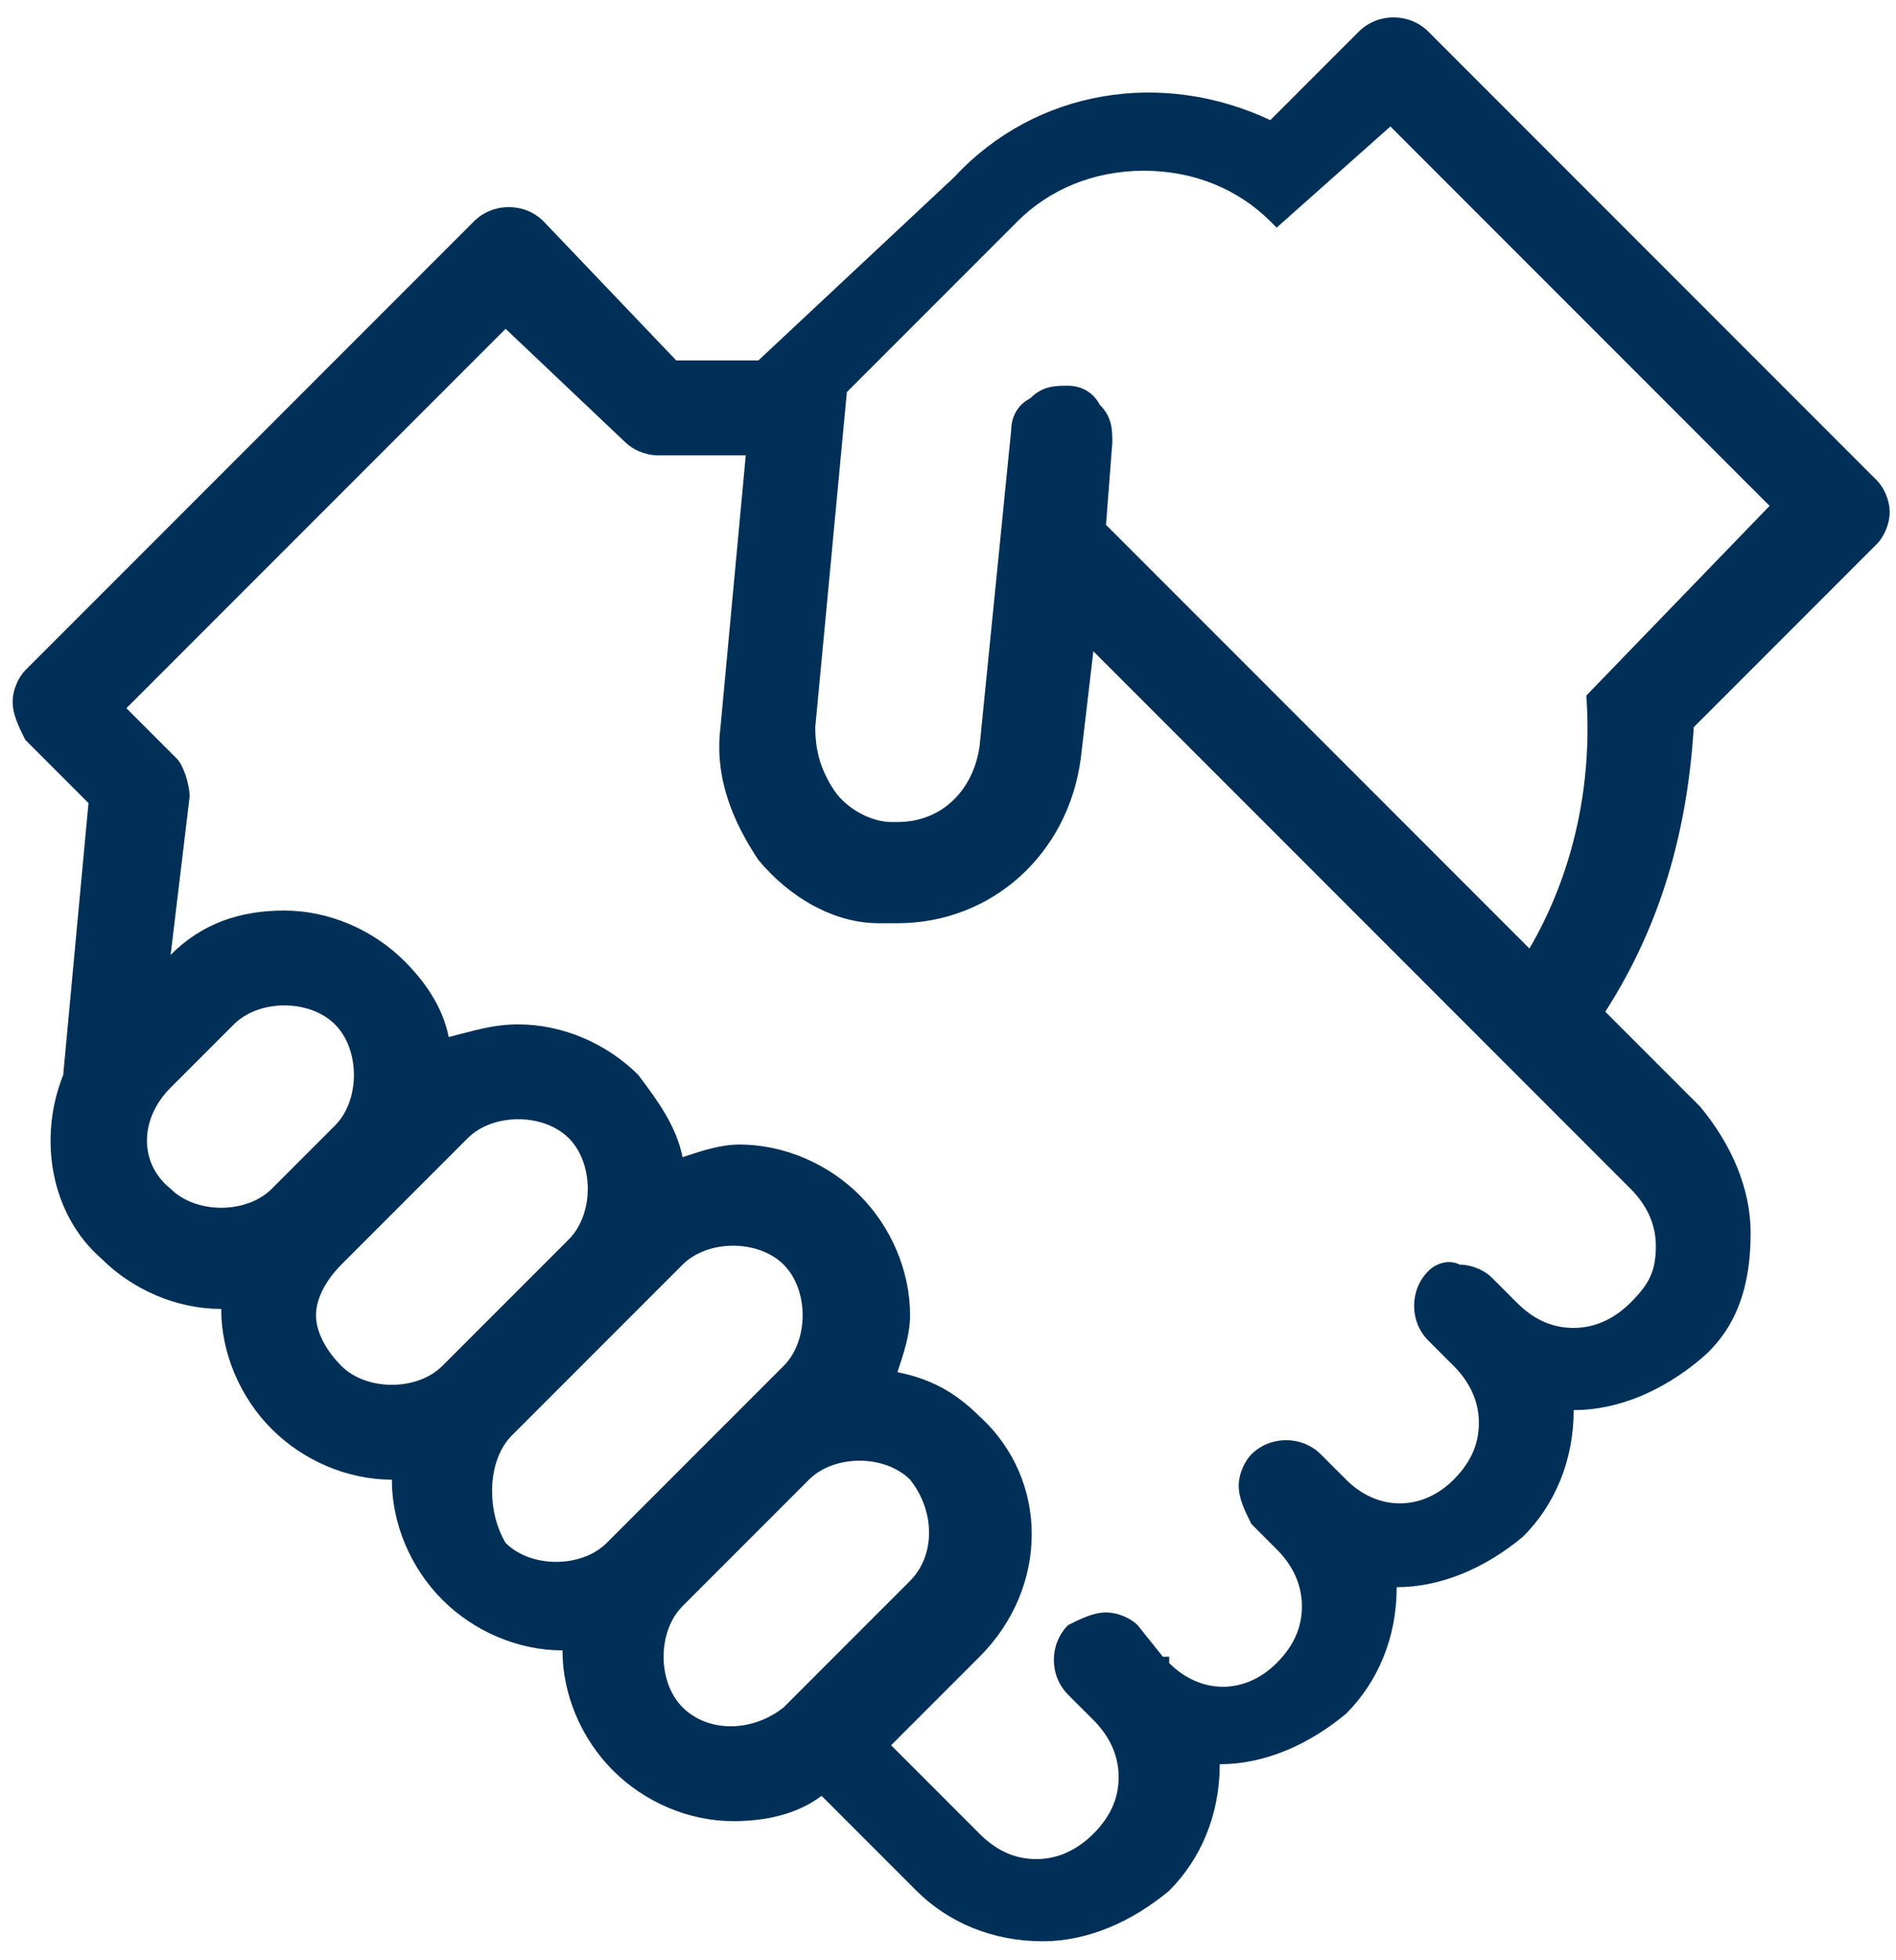 <?xml version="1.0" encoding="utf-8"?>
<!-- Generator: Adobe Illustrator 24.3.0, SVG Export Plug-In . SVG Version: 6.00 Build 0)  -->
<svg version="1.1" id="Capa_1" xmlns="http://www.w3.org/2000/svg" xmlns:xlink="http://www.w3.org/1999/xlink" x="0px" y="0px"
	 viewBox="0 0 30 31" style="enable-background:new 0 0 30 31;" xml:space="preserve">
<style type="text/css">
	.st0{fill:#003057;}
	.st1{fill:#183254;}
</style>
<path class="st0" d="M29.7,8.6c0.1-0.1,0.2-0.3,0.2-0.5c0-0.2-0.1-0.4-0.2-0.5l-7.1-7.1c-0.3-0.3-0.8-0.3-1.1,0l-1.4,1.4
	c-1.7-0.8-3.7-0.5-5,0.9L12,5.7c-0.4,0-0.9,0-1.3,0L8.6,3.5c-0.3-0.3-0.8-0.3-1.1,0l-7.1,7.1c-0.1,0.1-0.2,0.3-0.2,0.5
	c0,0.2,0.1,0.4,0.2,0.6l1,1L1,17c-0.4,1-0.2,2.2,0.6,2.9c0.5,0.5,1.2,0.8,1.9,0.8c0,0,0,0,0,0c0,0,0,0,0,0c0,0.7,0.3,1.4,0.8,1.9
	c0.5,0.5,1.2,0.8,1.9,0.8c0,0,0,0,0,0c0,0.7,0.3,1.4,0.8,1.9s1.2,0.8,1.9,0.8c0,0,0,0,0,0c0,0.7,0.3,1.4,0.8,1.9
	c0.5,0.5,1.2,0.8,1.9,0.8c0.5,0,1-0.1,1.4-0.4l1.5,1.5c0.5,0.5,1.2,0.8,2,0.8c0.7,0,1.4-0.3,2-0.8c0.5-0.5,0.8-1.2,0.8-2
	c0,0,0,0,0,0c0,0,0,0,0,0c0.7,0,1.4-0.3,2-0.8c0.5-0.5,0.8-1.2,0.8-2c0,0,0,0,0,0c0,0,0,0,0,0c0.7,0,1.4-0.3,2-0.8
	c0.5-0.5,0.8-1.2,0.8-2c0,0,0,0,0,0c0,0,0,0,0,0c0.7,0,1.4-0.3,2-0.8s0.8-1.2,0.8-2c0-0.7-0.3-1.4-0.8-2l-1.5-1.5
	c0.9-1.4,1.3-2.9,1.4-4.5L29.7,8.6z M25.1,11c0.1,1.4-0.2,2.8-0.9,4l-6.6-6.6c0,0-0.1-0.1-0.1-0.1L17.6,7c0-0.2,0-0.4-0.2-0.6
	c-0.1-0.2-0.3-0.3-0.5-0.3c-0.2,0-0.4,0-0.6,0.2c-0.2,0.1-0.3,0.3-0.3,0.5l-0.5,5c-0.1,0.7-0.6,1.2-1.3,1.2c0,0-0.1,0-0.1,0
	c-0.3,0-0.7-0.2-0.9-0.5c-0.2-0.3-0.3-0.6-0.3-1l0.5-5.3l2.7-2.7c0.5-0.5,1.2-0.8,2-0.8c0,0,0,0,0,0c0.8,0,1.5,0.3,2,0.8l0.1,0.1
	L22,2l6,6L25.1,11L25.1,11z M22.6,20.1c-0.3,0.3-0.3,0.8,0,1.1l0.4,0.4c0.2,0.2,0.4,0.5,0.4,0.9c0,0.3-0.1,0.6-0.4,0.9
	c-0.5,0.5-1.2,0.5-1.7,0l-0.4-0.4c-0.3-0.3-0.8-0.3-1.1,0c-0.1,0.1-0.2,0.3-0.2,0.5c0,0.2,0.1,0.4,0.2,0.6l0.4,0.4
	c0.2,0.2,0.4,0.5,0.4,0.9c0,0.3-0.1,0.6-0.4,0.9c-0.5,0.5-1.2,0.5-1.7,0l0-0.1h-0.1L18,25.7c-0.1-0.1-0.3-0.2-0.5-0.2h0
	c-0.2,0-0.4,0.1-0.6,0.2c-0.3,0.3-0.3,0.8,0,1.1l0.4,0.4c0.2,0.2,0.4,0.5,0.4,0.9c0,0.3-0.1,0.6-0.4,0.9c-0.2,0.2-0.5,0.4-0.9,0.4h0
	c-0.3,0-0.6-0.1-0.9-0.4l-1.4-1.4l1.4-1.4c1.1-1.1,1.1-2.8,0-3.8c-0.4-0.4-0.8-0.6-1.3-0.7c0.1-0.3,0.2-0.6,0.2-0.9
	c0-0.7-0.3-1.4-0.8-1.9c-0.5-0.5-1.2-0.8-1.9-0.8c-0.3,0-0.6,0.1-0.9,0.2c-0.1-0.5-0.4-0.9-0.7-1.3c-0.5-0.5-1.2-0.8-1.9-0.8
	c-0.4,0-0.7,0.1-1.1,0.2c-0.1-0.5-0.4-0.9-0.7-1.2c-0.5-0.5-1.2-0.8-1.9-0.8c-0.7,0-1.3,0.2-1.8,0.7L3,12.6c0-0.2-0.1-0.5-0.2-0.6
	L2,11.2l6-6L9.9,7c0.1,0.1,0.3,0.2,0.5,0.2c0,0,0.1,0,0.1,0c0.4,0,0.9,0,1.3,0l-0.4,4.3c-0.1,0.8,0.2,1.5,0.6,2.1
	c0.5,0.6,1.2,1,1.9,1c0.1,0,0.2,0,0.3,0c1.5,0,2.7-1.1,2.9-2.6l0.2-1.7l8.5,8.5c0.2,0.2,0.4,0.5,0.4,0.9s-0.1,0.6-0.4,0.9
	c-0.2,0.2-0.5,0.4-0.9,0.4c-0.3,0-0.6-0.1-0.9-0.4l-0.4-0.4c-0.1-0.1-0.3-0.2-0.5-0.2c0,0,0,0,0,0C22.9,19.9,22.7,20,22.6,20.1z
	 M2.7,17.2l1-1c0.2-0.2,0.5-0.3,0.8-0.3c0.3,0,0.6,0.1,0.8,0.3c0.2,0.2,0.3,0.5,0.3,0.8c0,0.3-0.1,0.6-0.3,0.8l-1,1
	c-0.2,0.2-0.5,0.3-0.8,0.3c-0.3,0-0.6-0.1-0.8-0.3C2.2,18.4,2.2,17.7,2.7,17.2z M5.4,20L5.4,20l2-2c0.2-0.2,0.5-0.3,0.8-0.3
	c0.3,0,0.6,0.1,0.8,0.3c0.4,0.4,0.4,1.2,0,1.6l-2,2c-0.2,0.2-0.5,0.3-0.8,0.3c-0.3,0-0.6-0.1-0.8-0.3C5.2,21.4,5,21.1,5,20.8
	C5,20.5,5.2,20.2,5.4,20z M8.1,22.7l1.9-1.9l0,0l0,0l0.8-0.8c0.2-0.2,0.5-0.3,0.8-0.3c0.3,0,0.6,0.1,0.8,0.3
	c0.2,0.2,0.3,0.5,0.3,0.8c0,0.3-0.1,0.6-0.3,0.8l-2.8,2.8c-0.2,0.2-0.5,0.3-0.8,0.3c-0.3,0-0.6-0.1-0.8-0.3
	C7.7,23.9,7.7,23.1,8.1,22.7z M10.8,25.4l2-2c0.2-0.2,0.5-0.3,0.8-0.3s0.6,0.1,0.8,0.3c0.4,0.5,0.4,1.2,0,1.6l-2,2
	c-0.5,0.4-1.2,0.4-1.6,0c-0.2-0.2-0.3-0.5-0.3-0.8C10.5,25.9,10.6,25.6,10.8,25.4z M26.6,11.5L26.6,11.5L26.6,11.5L26.6,11.5z"/>
</svg>
